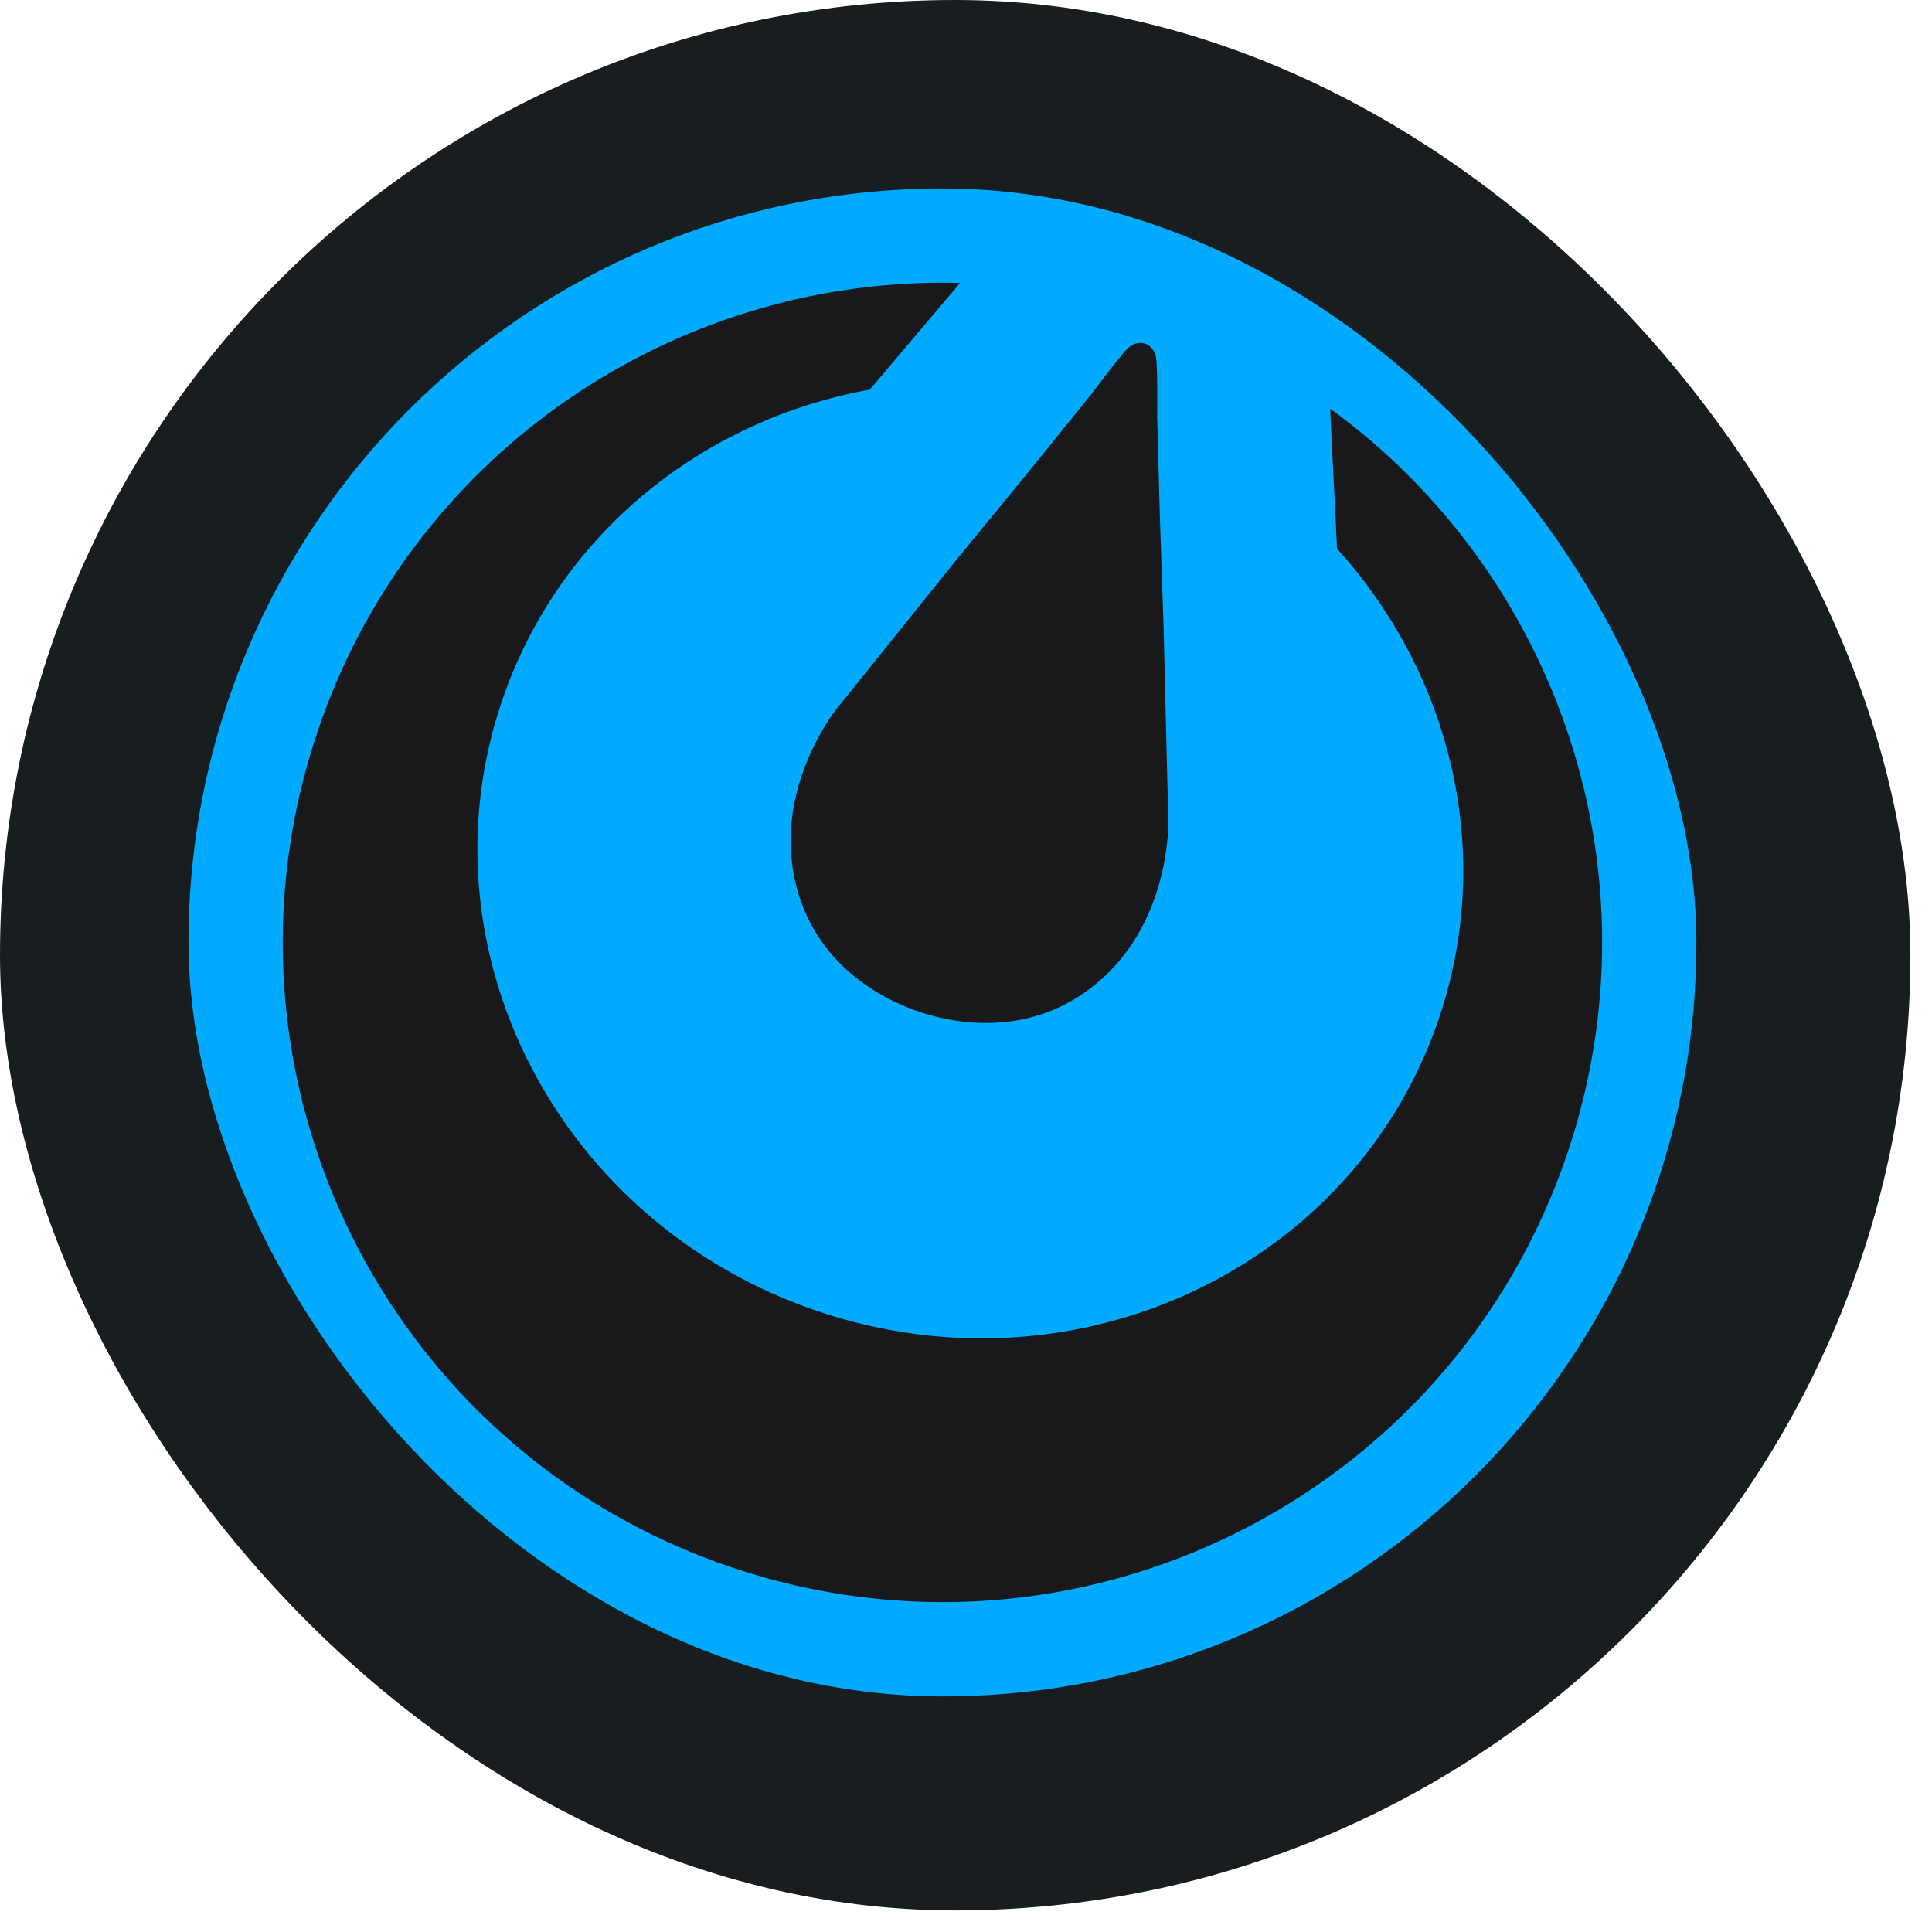 <?xml version="1.0" encoding="UTF-8"?> <svg xmlns="http://www.w3.org/2000/svg" width="41" height="41" viewBox="0 0 41 41" fill="none"><rect width="40.542" height="40.542" rx="20.271" fill="#181D20"></rect><rect x="4" y="4" width="32" height="32" rx="16" fill="#00AAFF"></rect><path d="M19.815 6.001C14.049 6.078 8.697 9.739 6.743 15.512C4.264 22.834 8.19 30.778 15.512 33.257C22.834 35.736 30.779 31.809 33.257 24.488C35.271 18.538 33.056 12.177 28.227 8.672L28.374 11.643C30.783 14.305 31.734 18.074 30.535 21.617C28.745 26.904 22.842 29.684 17.351 27.825C11.86 25.966 8.859 20.173 10.649 14.885C11.852 11.33 14.913 8.909 18.459 8.268L20.374 6.005C20.188 6 20.002 5.999 19.815 6.001ZM24.183 7.277C24.143 7.279 24.104 7.288 24.067 7.304L24.063 7.306L24.038 7.318C24 7.336 23.966 7.36 23.936 7.389C23.765 7.555 23.168 8.355 23.168 8.355L21.866 9.966L20.35 11.815L17.746 15.054C17.746 15.054 16.551 16.545 16.815 18.381C17.078 20.216 18.444 21.111 19.503 21.469C20.561 21.828 22.188 21.946 23.514 20.649C24.838 19.351 24.794 17.44 24.794 17.44L24.693 13.286L24.612 10.896L24.557 8.825C24.557 8.825 24.569 7.826 24.534 7.592C24.527 7.548 24.513 7.506 24.492 7.467L24.485 7.452L24.477 7.439C24.438 7.371 24.375 7.319 24.3 7.293C24.263 7.281 24.223 7.275 24.183 7.277Z" fill="#19191C"></path></svg> 